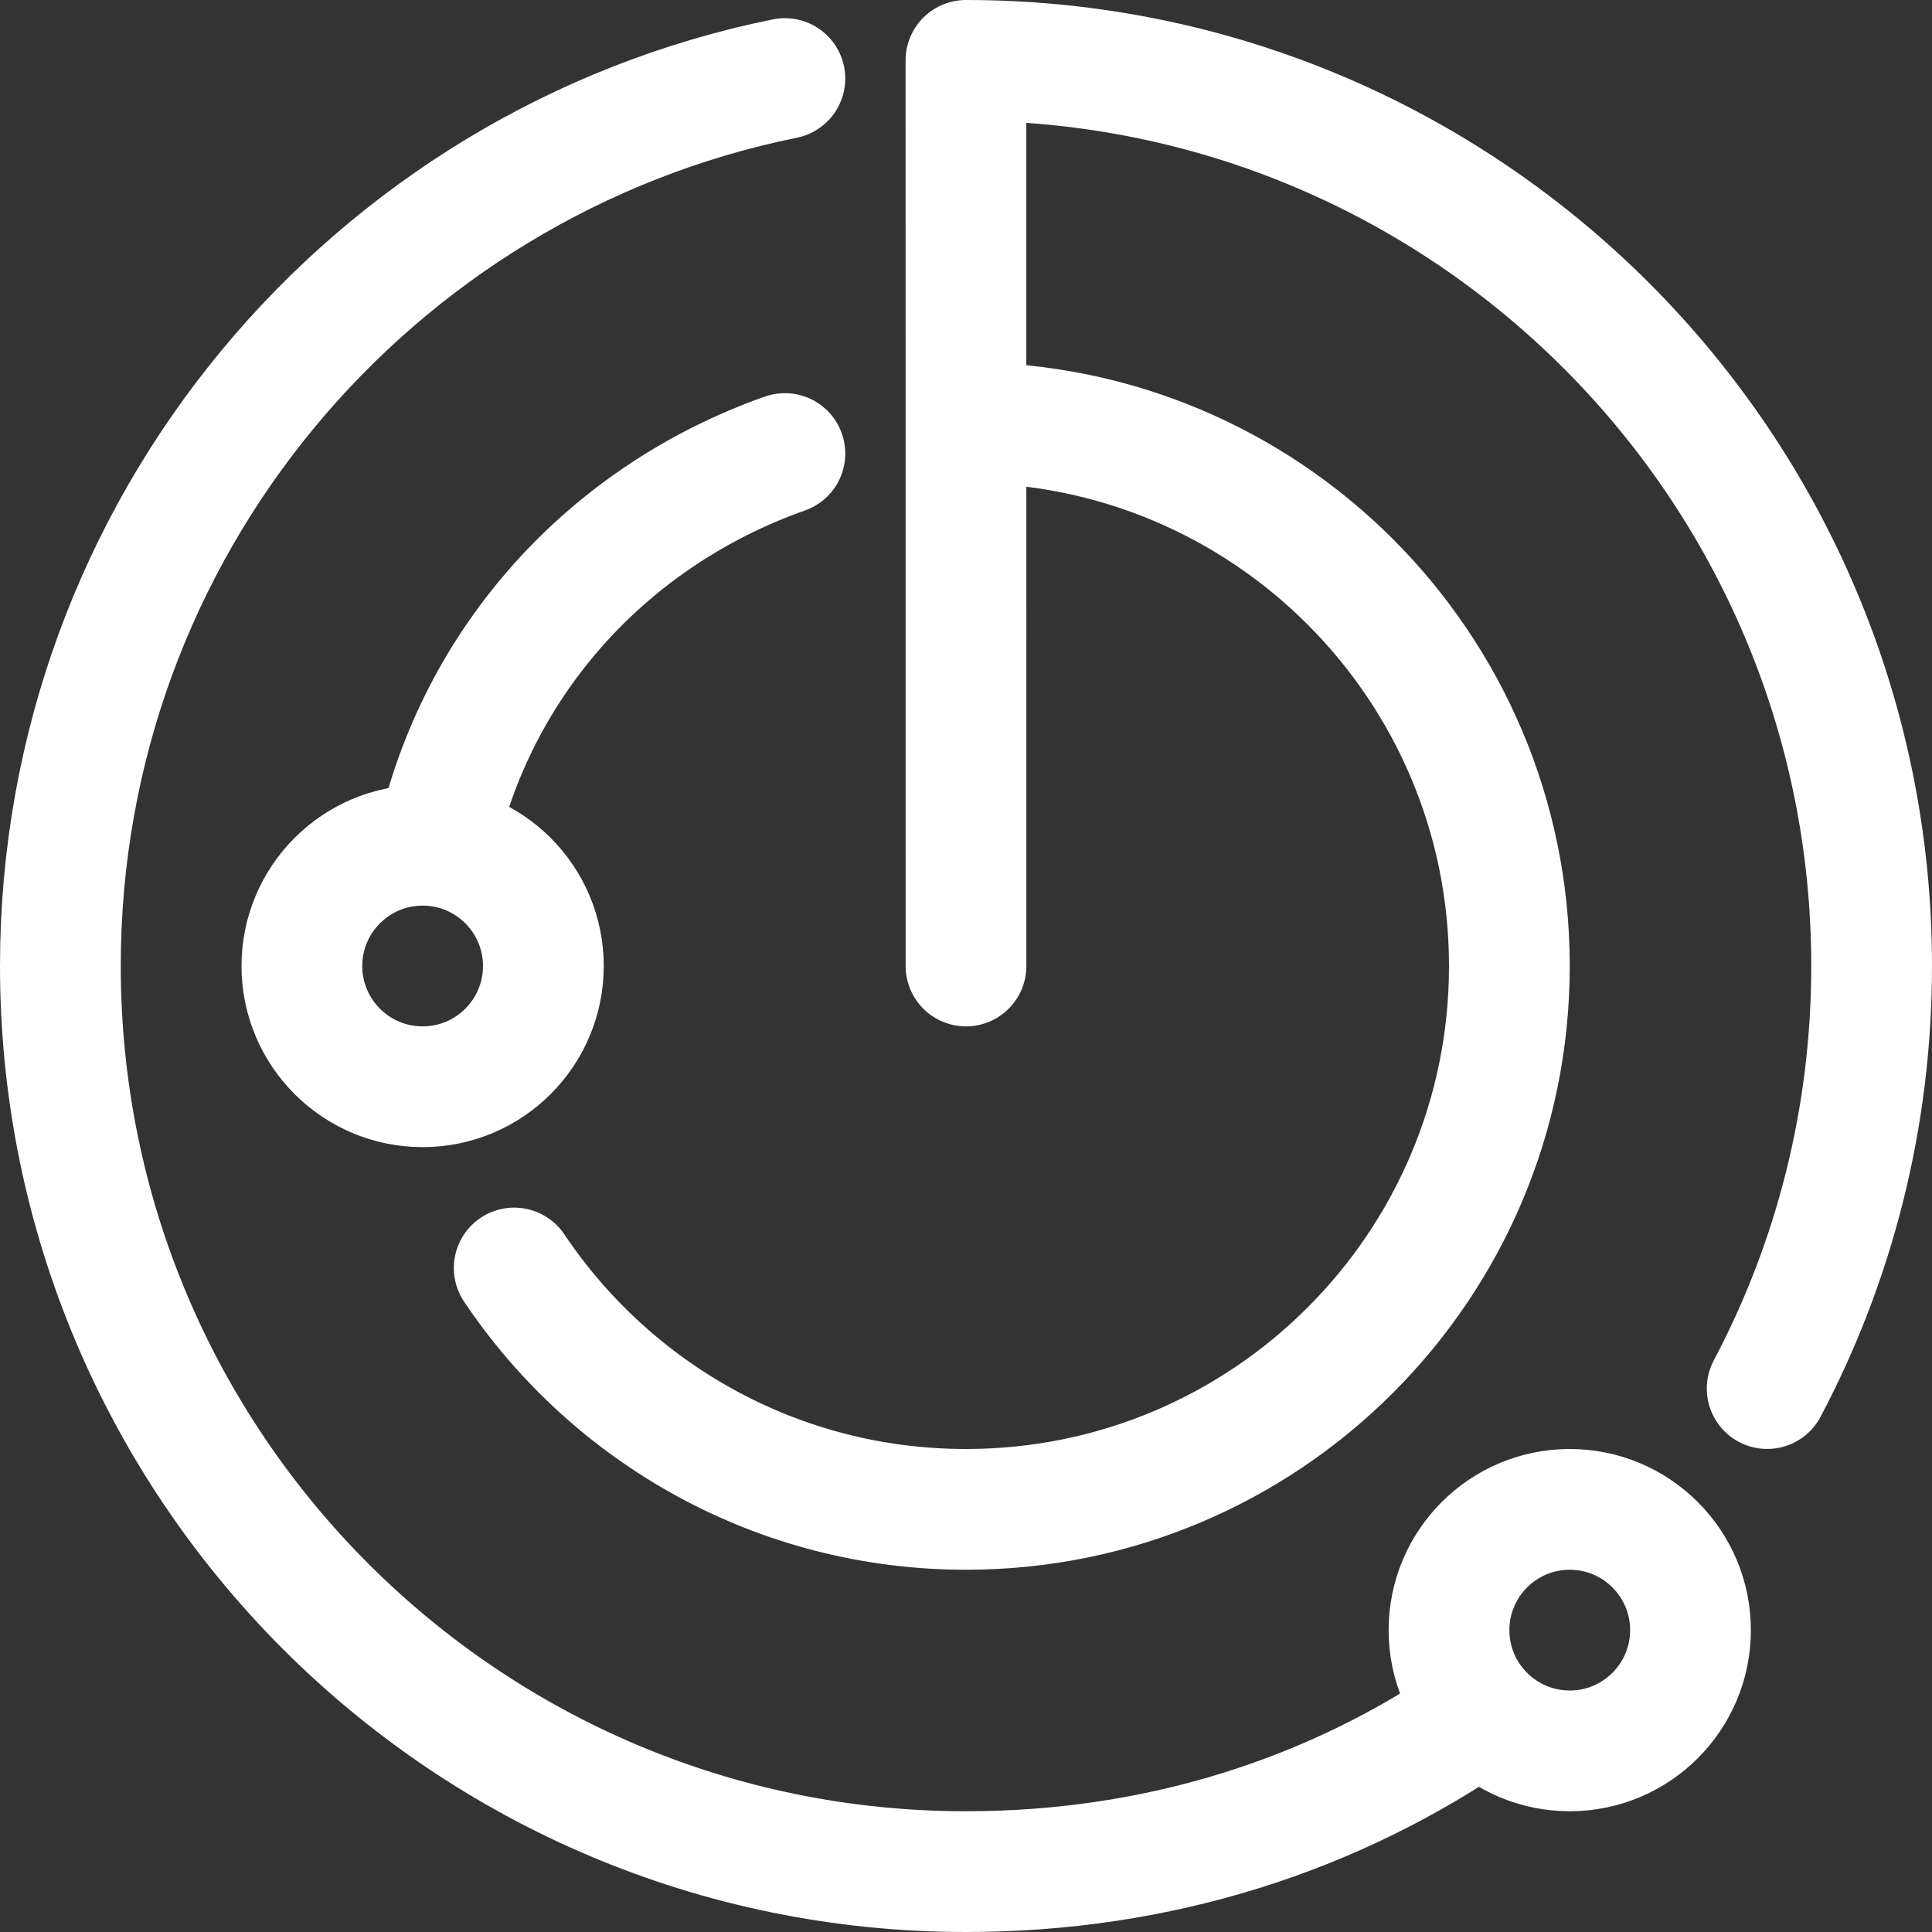 <svg xmlns="http://www.w3.org/2000/svg" width="30" height="30" viewBox="0 0 32 32" fill="none">

<rect x="0" y="0" width="32" height="32" fill="#333333" stroke="none"/>

<g id="SVGRepo_bgCarrier" stroke-width="0"></g>

<g id="SVGRepo_tracerCarrier" stroke-linecap="round" stroke-linejoin="round"></g>

<g id="SVGRepo_iconCarrier"> <g clip-path="url(#clip0_901_2624)"> <path d="M29.27 22.999C30.375 20.91 31 18.527 31 16C31 7.716 24.285 1 15.999 1L16 16M13 1.301C6.153 2.69 1 8.743 1 16C1 24.284 7.716 31 16 31C19.189 31 22.11 30.063 24.541 28.366M8.517 21.002C10.132 23.412 12.881 25 16 25C20.971 25 25 20.971 25 16C25 11.029 20.971 7 16 7M13 7.512C10.09 8.54 7.887 10.937 7.223 14M9 16C9 14.896 8.104 14 7 14C5.896 14 5 14.896 5 16C5 17.104 5.896 18 7 18C8.104 18 9 17.104 9 16ZM28 27C28 25.896 27.104 25 26 25C24.896 25 24 25.896 24 27C24 28.104 24.896 29 26 29C27.104 29 28 28.104 28 27Z" stroke="#ffffff" stroke-width="2" stroke-linecap="round" stroke-linejoin="round"></path> </g> <defs> <clipPath id="clip0_901_2624"> <rect width="32" height="32" fill="white"></rect> </clipPath> </defs> </g>

</svg>